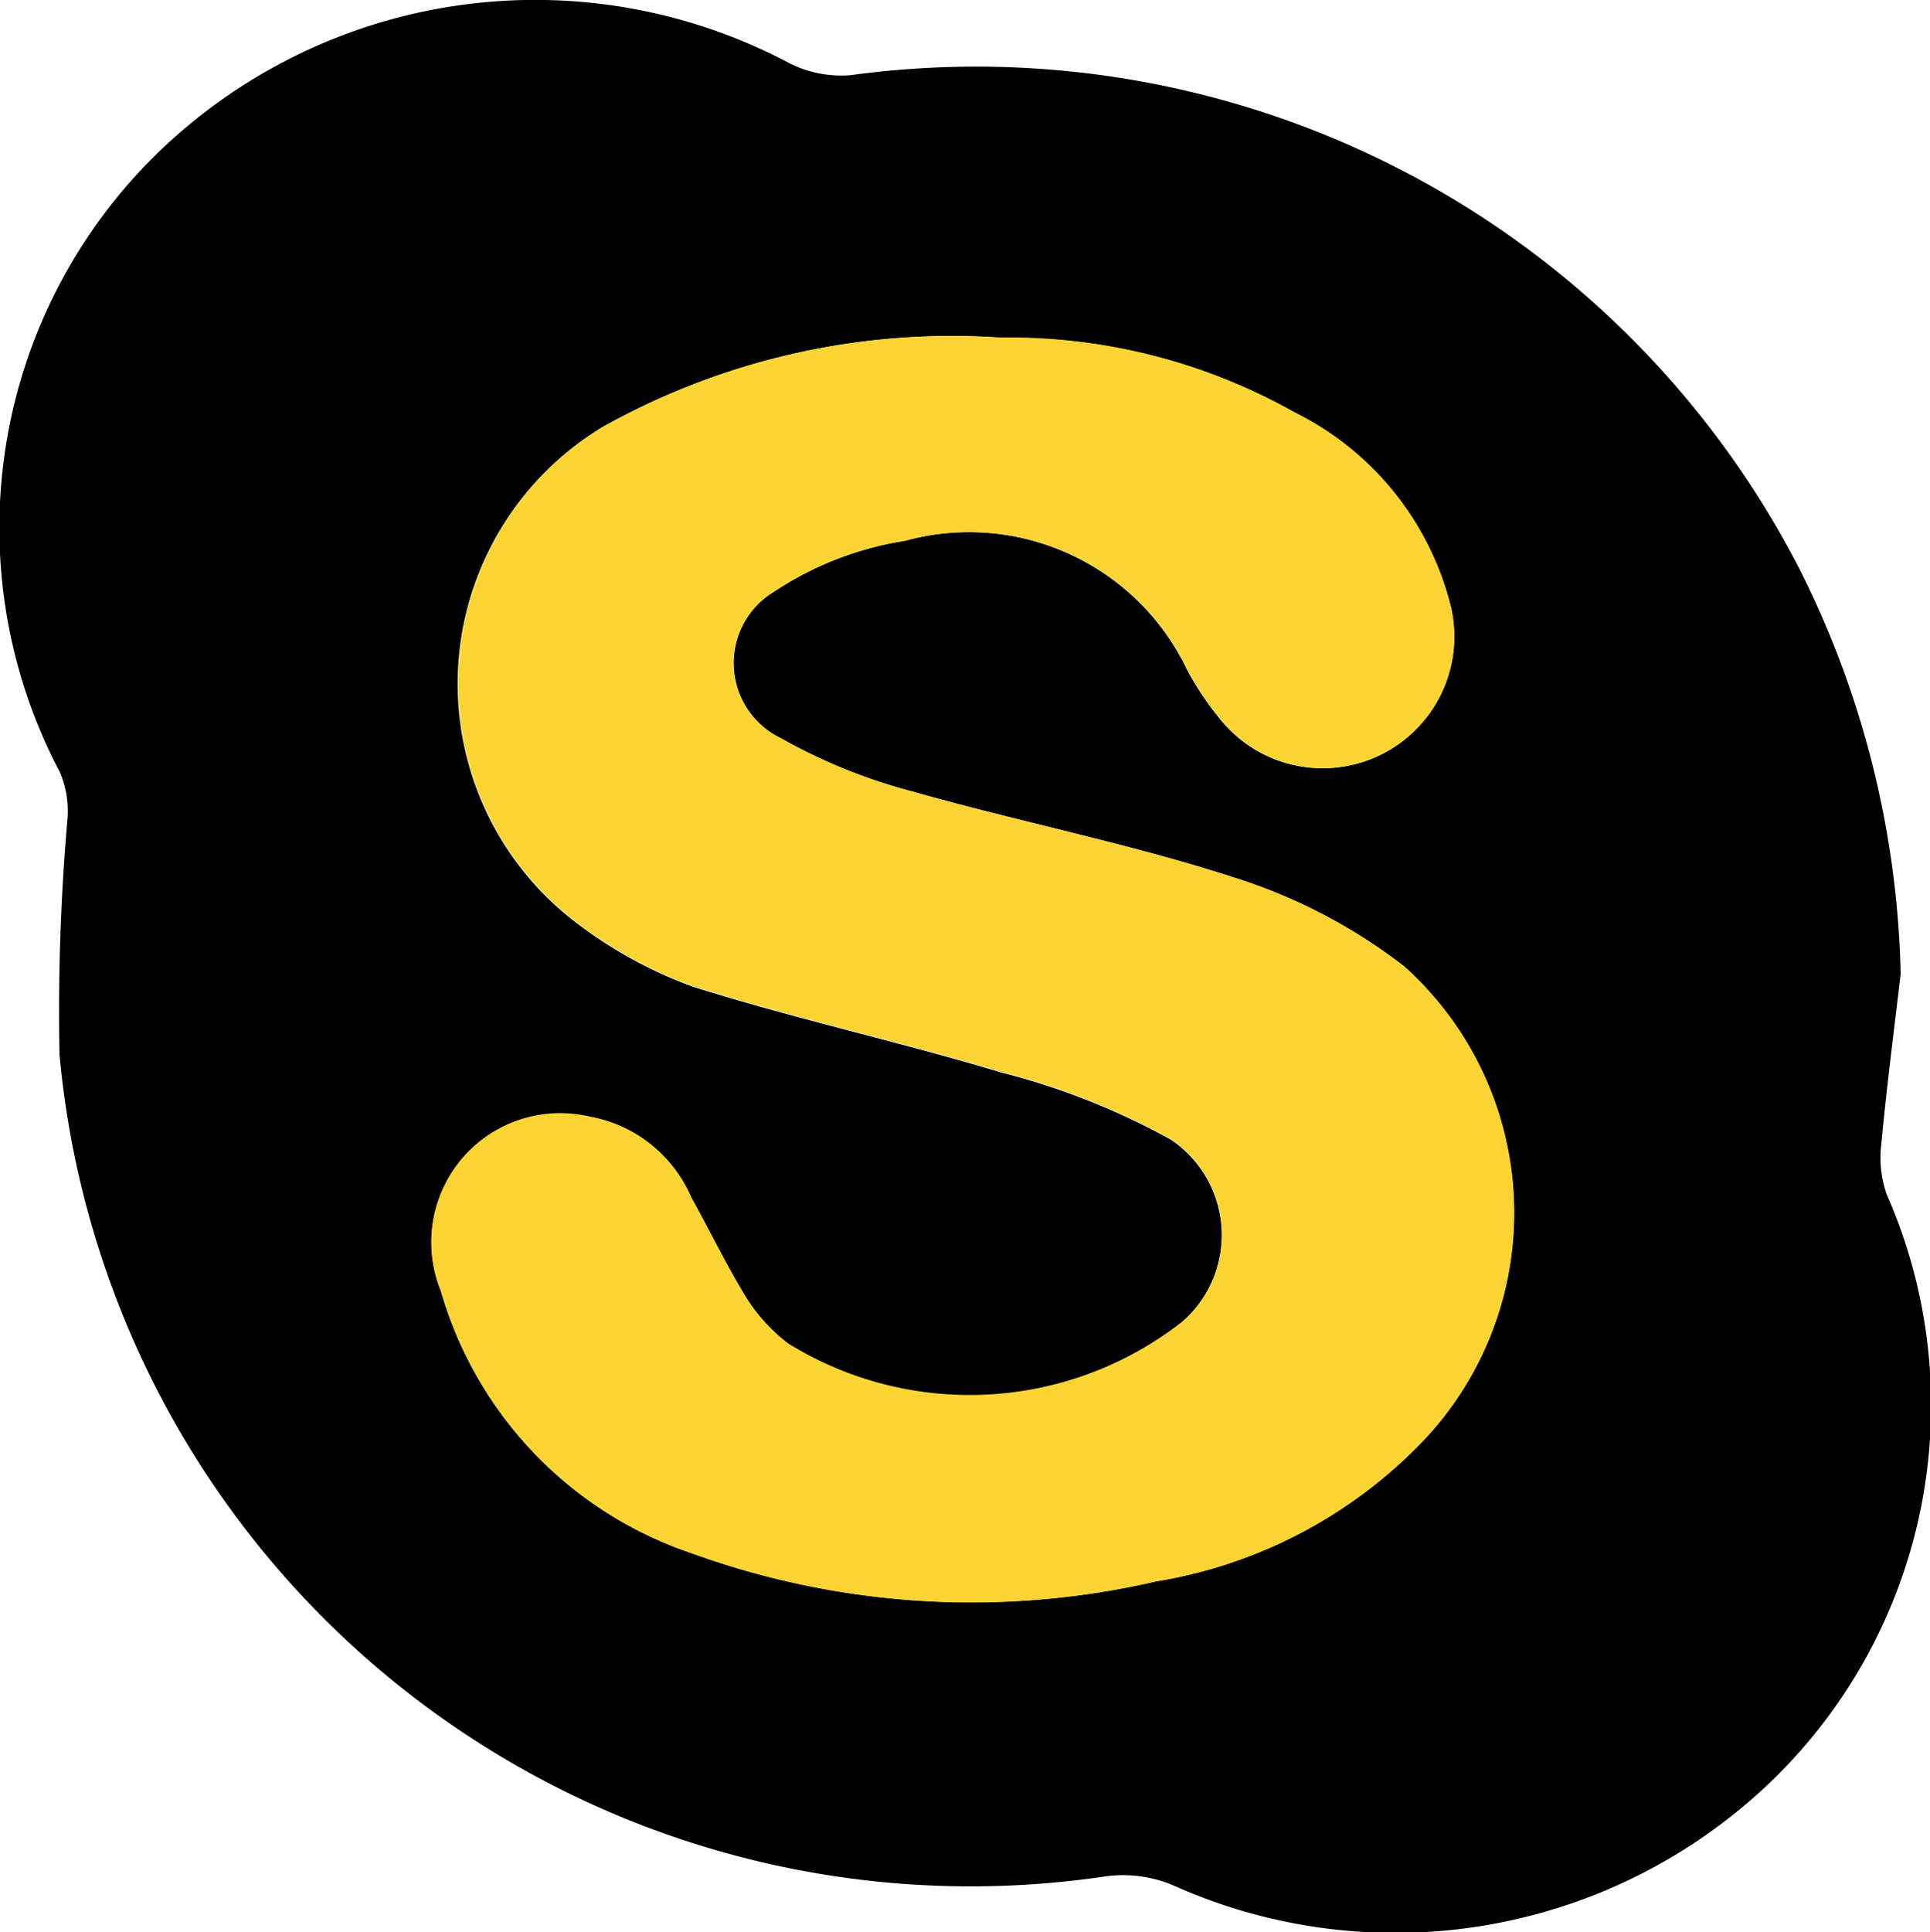 <svg xmlns="http://www.w3.org/2000/svg" xmlns:xlink="http://www.w3.org/1999/xlink" width="22" height="22.021" viewBox="0 0 22 22.021">
  <defs>
    <clipPath id="clip-path">
      <rect id="Rectangle_18079" data-name="Rectangle 18079" width="22" height="22.021"/>
    </clipPath>
  </defs>
  <g id="Group_57306" data-name="Group 57306" transform="translate(5)">
    <g id="Group_57305" data-name="Group 57305" transform="translate(-5)" clip-path="url(#clip-path)">
      <path id="Path_57119" data-name="Path 57119" d="M21.664,11.112c-.075.639-.158,1.277-.218,1.917a1.277,1.277,0,0,0,.059.578A5.955,5.955,0,0,1,20.19,20.3a6.183,6.183,0,0,1-6.819,1.184,1.465,1.465,0,0,0-.778-.1A10.43,10.43,0,0,1,.678,12.015,25.191,25.191,0,0,1,.77,9.32,1.132,1.132,0,0,0,.683,8.8,5.963,5.963,0,0,1,1.789,1.75,6.182,6.182,0,0,1,8.987.713a1.3,1.3,0,0,0,.721.141,10.556,10.556,0,0,1,10.8,5.62,10.764,10.764,0,0,1,1.158,4.638M11.4,3.847A8.157,8.157,0,0,0,6.873,4.863a3.418,3.418,0,0,0-.283,5.668,5,5,0,0,0,1.312.714c1.158.364,2.348.626,3.511.976a8.1,8.1,0,0,1,1.934.766,1.312,1.312,0,0,1,.121,2.085,3.932,3.932,0,0,1-4.487.242,2.018,2.018,0,0,1-.462-.5c-.233-.376-.425-.777-.641-1.165a1.563,1.563,0,0,0-1.165-.921A1.469,1.469,0,0,0,5.025,14.71,4.452,4.452,0,0,0,7.887,17.7a9.356,9.356,0,0,0,5.289.32,5.423,5.423,0,0,0,3.032-1.587,3.773,3.773,0,0,0-.2-5.417,6.2,6.2,0,0,0-1.922-1.009c-1.208-.393-2.463-.64-3.688-.987a6.338,6.338,0,0,1-1.5-.608.95.95,0,0,1-.074-1.671,3.736,3.736,0,0,1,1.492-.579,2.754,2.754,0,0,1,3.215,1.47,3.372,3.372,0,0,0,.356.537,1.5,1.5,0,0,0,2.656-1.227A3.378,3.378,0,0,0,14.753,4.7a6.622,6.622,0,0,0-3.358-.85" transform="translate(0 0.001)"/>
      <path id="Path_57120" data-name="Path 57120" d="M56.719,39.124a6.622,6.622,0,0,1,3.358.85,3.378,3.378,0,0,1,1.792,2.245,1.5,1.5,0,0,1-2.656,1.227,3.372,3.372,0,0,1-.356-.537,2.754,2.754,0,0,0-3.215-1.47,3.736,3.736,0,0,0-1.492.579.95.95,0,0,0,.074,1.671,6.338,6.338,0,0,0,1.5.608c1.224.347,2.48.594,3.688.987a6.2,6.2,0,0,1,1.922,1.009,3.773,3.773,0,0,1,.2,5.417A5.423,5.423,0,0,1,58.5,53.3a9.356,9.356,0,0,1-5.289-.32,4.452,4.452,0,0,1-2.862-2.991A1.469,1.469,0,0,1,52.038,48a1.563,1.563,0,0,1,1.165.921c.216.387.408.789.641,1.165a2.018,2.018,0,0,0,.462.5,3.932,3.932,0,0,0,4.487-.242,1.312,1.312,0,0,0-.121-2.085,8.1,8.1,0,0,0-1.934-.766c-1.163-.35-2.353-.612-3.511-.976a5,5,0,0,1-1.312-.714A3.418,3.418,0,0,1,52.2,40.14a8.157,8.157,0,0,1,4.522-1.016" transform="translate(-45.323 -35.277)" fill="#fcd535"/>
    </g>
  </g>
</svg>
